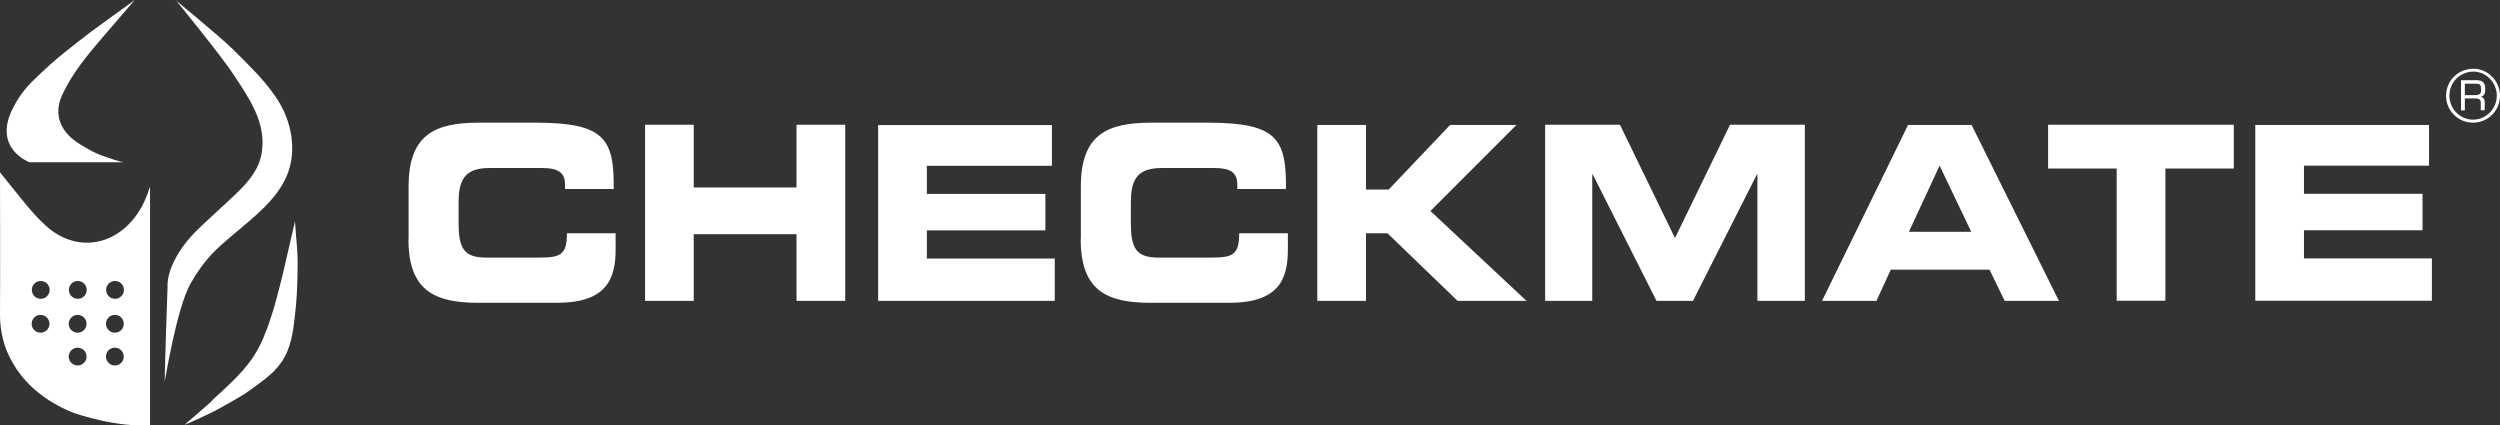 <?xml version="1.0" encoding="UTF-8"?><svg id="Layer_2" xmlns="http://www.w3.org/2000/svg" viewBox="0 0 157.12 26.73"><rect x="0" y="0" width="157.12" height="26.73" fill="#333333" stroke="none"/><defs><style>.cls-1{fill:#fff;stroke-width:0px;}</style></defs><g id="Layer_1-2"><path class="cls-1" d="m6.41,2.39c-.96,1.13-1.85,2.19-2.49,3.55-.63,1.35-.03,2.44,1.13,3.14.51.31.95.57,1.51.75.33.1.99.37,1.28.37H1.86s-2.37-.86-1.03-3.44c.36-.69.73-1.18,1.28-1.72,1.47-1.45,2.39-2.09,3.59-3.03C6.08,1.72,8.46.02,8.46,0c.02,0-1.81,2.1-2.05,2.39"/><path class="cls-1" d="m11.02,0s2.73,2.23,3.62,3.1c.32.31.64.64.96.96.71.72,1.39,1.47,1.92,2.33.78,1.27,1.1,2.93.62,4.35-.5,1.46-1.67,2.47-2.81,3.44-.65.56-1.35,1.1-1.95,1.72-.56.58-1.01,1.23-1.41,1.93-.89,1.6-1.6,6.15-1.62,6.15,0-.52.17-5.93.18-5.93-.05-1.17.84-2.37.94-2.52.67-.95,1.59-1.68,2.43-2.48.8-.76,1.76-1.53,2.26-2.54.23-.45.33-.98.34-1.48.03-1.64-.95-3.01-1.8-4.31C14.07,3.72,11.14.11,11.13.11c0-.02-.06-.12-.1-.1"/><path class="cls-1" d="m13.33,25.16c.9-.83,1.61-1.45,2.26-2.28.52-.65.88-1.38,1.2-2.24.22-.61.42-1.24.59-1.87.19-.74.39-1.48.55-2.22.03-.14.61-2.64.61-2.64,0,0,.13,1.79.14,1.81.07,1-.02,2.65-.03,2.85-.03.44-.07.88-.12,1.32-.12,1.03-.25,2.04-.87,2.91-.55.77-1.26,1.21-2.02,1.77-.48.35-1.35.82-1.87,1.11-.7.39-2.15,1.02-2.17,1.02,0-.02,1.69-1.44,1.75-1.54"/><path class="cls-1" d="m7.22,21.85c-.31,0-.56.25-.56.56s.25.56.56.56.56-.25.56-.56-.25-.56-.56-.56m-2.34,0c-.31,0-.56.25-.56.56s.25.56.56.56.56-.25.56-.56-.25-.56-.56-.56m2.34-2.06c-.31,0-.56.25-.56.56s.25.56.56.56.56-.25.56-.56-.25-.56-.56-.56m-2.34,0c-.31,0-.56.25-.56.56s.25.56.56.56.56-.25.56-.56-.25-.56-.56-.56m-2.33,0c-.31,0-.56.25-.56.56s.25.56.56.56.56-.25.56-.56-.25-.56-.56-.56m4.68-2.13c-.31,0-.56.25-.56.56s.25.56.56.56.56-.25.56-.56-.25-.56-.56-.56m-2.34,0c-.31,0-.56.25-.56.56s.25.56.56.56.56-.25.56-.56-.25-.56-.56-.56m-2.33,0c-.31,0-.56.25-.56.56s.25.56.56.56.56-.25.56-.56-.25-.56-.56-.56m6.87-5.89c0,.06,0,14.94,0,14.94-1.95.18-4.54-.65-4.93-.81-1.58-.67-2.92-1.67-3.76-3.2C.23,21.81,0,20.79,0,19.78.02,18.01,0,11.26,0,10.78c.02,0-.02,0,0,0v.05s.67.84.78.97c.68.83,1.25,1.6,2.04,2.33,2.34,2.19,5.58,1.06,6.59-2.36"/><path class="cls-1" d="m141.74,18.9h11.1v-2.66h-8.04v-1.77h7.45v-2.29h-7.45v-1.77h7.86v-2.56h-10.92v11.06Zm-13.01-8.31h4.3v8.31h3.06v-8.31h4.3v-2.75h-11.67v2.75Zm-6.83-.18l1.99,4.16h-3.92l1.93-4.16Zm-7.39,8.5h3.42l.9-1.96h6.21l.95,1.96h3.41l-5.49-11.06h-3.99l-5.41,11.06Zm-17.42,0h2.98v-7.95h.03l4.01,7.95h2.29l4.02-7.95h.03v7.95h2.98V7.84h-4.7l-3.46,7.12-3.46-7.12h-4.7v11.06Zm-14.3,0h3.06v-4.25h1.35l4.41,4.25h4.33l-6.04-5.65,5.41-5.41h-4.17l-3.86,4.06h-1.43v-4.06h-3.06v11.06Zm-14.87-3.88c0,3.24,1.64,4,4.4,4h4.94c3.08,0,3.68-1.46,3.68-3.33v-1.04h-3.06c0,1.37-.41,1.53-1.79,1.53h-3.27c-1.45,0-1.75-.61-1.75-2.22v-1.19c0-1.37.3-2.22,1.92-2.22h3.34c.91,0,1.43.23,1.43,1.02v.3h3.06c.03-3.13-.54-4.17-4.89-4.17h-3.6c-2.76,0-4.4.76-4.4,4v3.3Zm-12.73,3.88h11.1v-2.66h-8.04v-1.77h7.45v-2.29h-7.45v-1.77h7.86v-2.56h-10.92v11.06Zm-14.65,0h3.06v-4.19h6.46v4.19h3.06V7.84h-3.06v3.94h-6.46v-3.94h-3.06v11.06Zm-14.87-3.88c0,3.24,1.64,4,4.4,4h4.94c3.07,0,3.68-1.46,3.68-3.33v-1.04h-3.06c0,1.37-.41,1.53-1.79,1.53h-3.27c-1.45,0-1.75-.61-1.75-2.22v-1.19c0-1.37.3-2.22,1.92-2.22h3.34c.91,0,1.43.23,1.43,1.02v.3h3.06c.03-3.13-.54-4.17-4.89-4.17h-3.6c-2.76,0-4.4.76-4.4,4v3.3Z"/><path class="cls-1" d="m155.45,4.5c.8,0,1.47.69,1.47,1.51s-.67,1.51-1.49,1.51-1.49-.68-1.49-1.51.66-1.51,1.51-1.51m0-.18c-.96,0-1.72.75-1.72,1.7s.77,1.69,1.7,1.69,1.69-.76,1.69-1.69-.76-1.7-1.67-1.7m-.54,1.66v-.72h.69c.28,0,.33.06.33.4,0,.24-.1.32-.41.32h-.62Zm-.25.96h.25v-.75h.65c.26-.01.36.08.35.3v.44h.25v-.49c0-.2-.07-.31-.23-.36.2-.07.26-.18.26-.49,0-.4-.15-.55-.58-.55h-.94v1.89Z"/></g></svg>